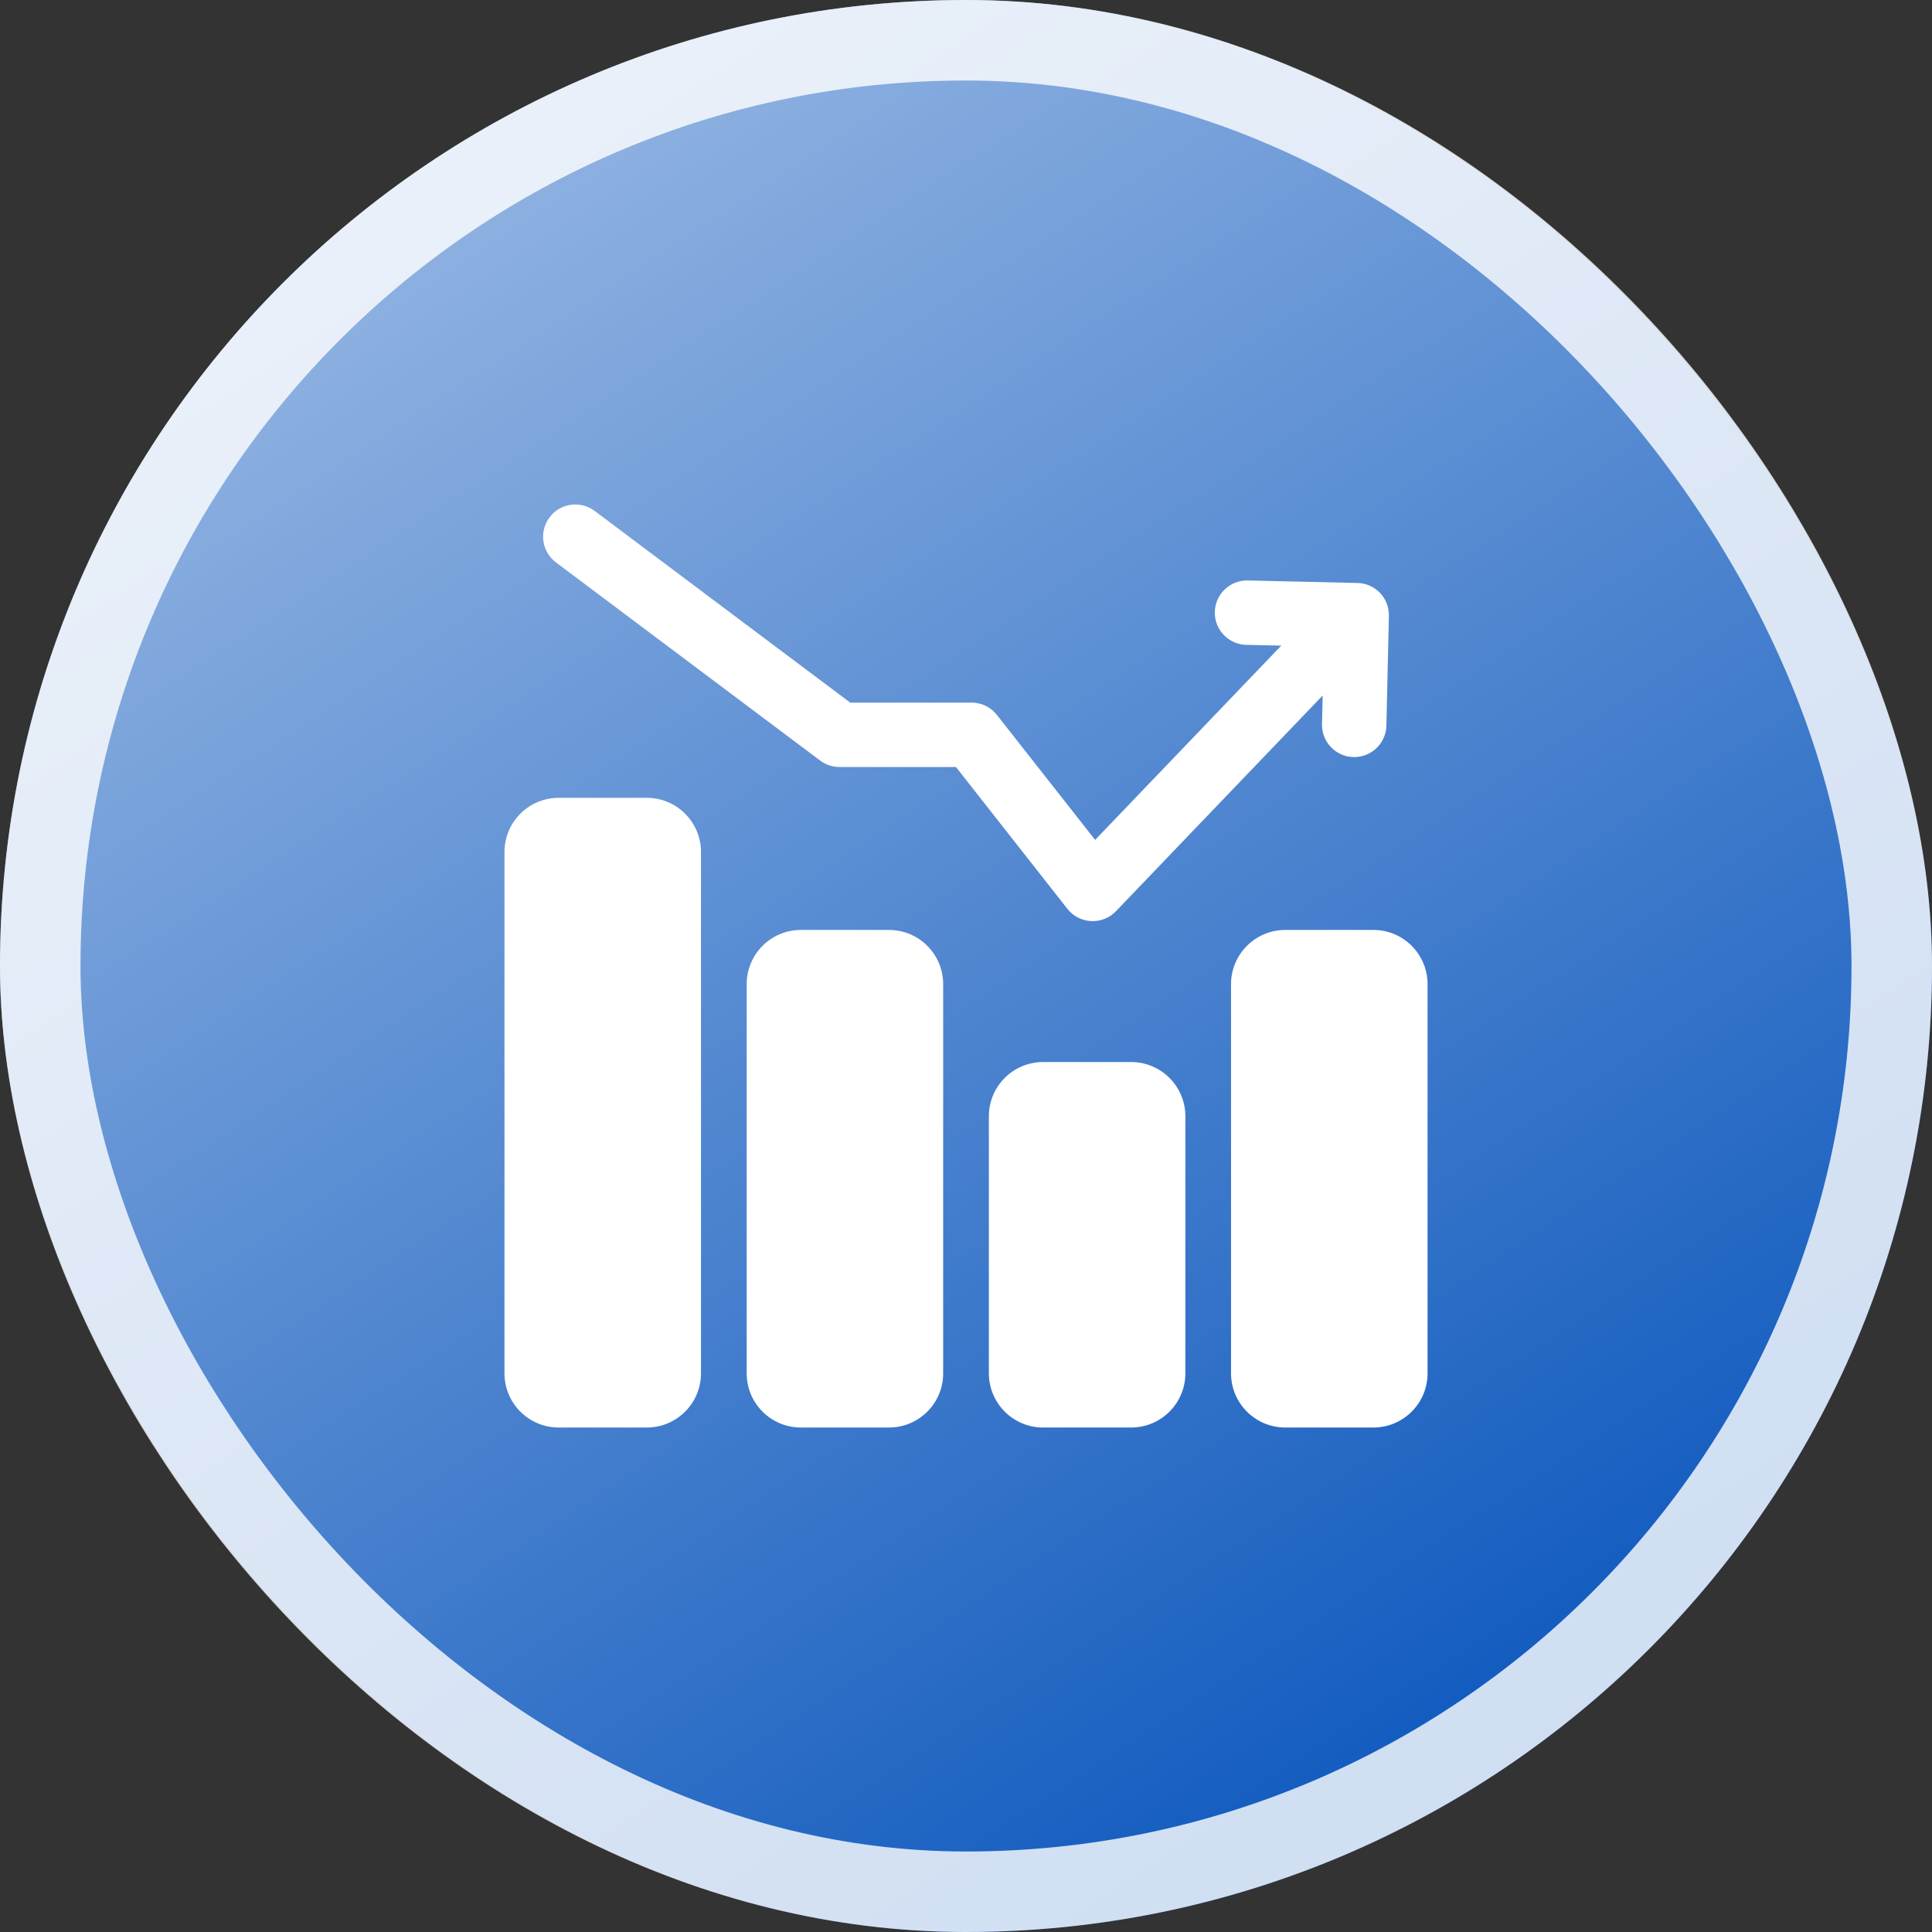 <svg width="60" height="60" viewBox="0 0 60 60" fill="none" xmlns="http://www.w3.org/2000/svg">
<rect x="0" y="0" width="60" height="60" fill="#333333" stroke="none"/>
<rect width="60" height="60" rx="30" fill="url(#paint0_linear_4079_854)"/>
<rect x="1.25" y="1.25" width="57.5" height="57.5" rx="28.75" stroke="white" stroke-opacity="0.804" stroke-width="2.5"/>
<path fill-rule="evenodd" clip-rule="evenodd" d="M43.056 22.535C43.043 23.087 42.586 23.524 42.033 23.512C41.481 23.499 41.044 23.041 41.056 22.489L41.111 20.081L38.704 20.027C38.152 20.013 37.715 19.556 37.727 19.004C37.74 18.452 38.197 18.015 38.749 18.027L42.157 18.105C42.709 18.117 43.147 18.575 43.133 19.127L43.056 22.535Z" fill="white"/>
<path fill-rule="evenodd" clip-rule="evenodd" d="M21.77 26.461V42.649C21.77 43.58 21.016 44.333 20.086 44.333H17.351C16.42 44.333 15.667 43.58 15.667 42.649V26.461C15.667 25.532 16.42 24.777 17.351 24.777H20.086C21.016 24.777 21.77 25.532 21.77 26.461Z" fill="white"/>
<path fill-rule="evenodd" clip-rule="evenodd" d="M36.813 34.666V42.649C36.813 43.096 36.635 43.524 36.319 43.84C36.003 44.156 35.575 44.333 35.129 44.333H32.394C31.947 44.333 31.519 44.156 31.203 43.84C30.887 43.524 30.71 43.096 30.71 42.649V34.666C30.71 34.22 30.887 33.792 31.203 33.476C31.519 33.16 31.947 32.982 32.394 32.982H35.129C35.575 32.982 36.003 33.16 36.319 33.476C36.635 33.792 36.813 34.22 36.813 34.666Z" fill="white"/>
<path fill-rule="evenodd" clip-rule="evenodd" d="M29.291 30.564V42.649C29.291 43.58 28.538 44.333 27.607 44.333H24.872C23.942 44.333 23.189 43.58 23.189 42.649V30.564C23.189 30.117 23.366 29.689 23.682 29.373C23.998 29.057 24.426 28.88 24.872 28.88H27.607C28.538 28.88 29.291 29.635 29.291 30.564Z" fill="white"/>
<path fill-rule="evenodd" clip-rule="evenodd" d="M44.334 30.564V42.649C44.334 43.58 43.581 44.333 42.65 44.333H39.915C38.985 44.333 38.231 43.58 38.231 42.649V30.564C38.231 30.117 38.409 29.689 38.725 29.373C39.041 29.057 39.469 28.88 39.915 28.88H42.65C43.581 28.88 44.334 29.635 44.334 30.564Z" fill="white"/>
<path fill-rule="evenodd" clip-rule="evenodd" d="M17.267 17.467C16.824 17.136 16.735 16.508 17.067 16.067C17.398 15.625 18.024 15.536 18.467 15.867L26.404 21.82H30.174C30.482 21.82 30.771 21.961 30.96 22.203L34.01 26.084L41.076 18.709C41.458 18.311 42.091 18.297 42.489 18.68C42.888 19.061 42.901 19.695 42.52 20.093L34.656 28.299C34.456 28.508 34.175 28.62 33.886 28.605C33.596 28.592 33.327 28.452 33.148 28.224L29.688 23.82H26.071C25.855 23.82 25.644 23.751 25.471 23.62L17.267 17.467Z" fill="white"/>
<defs>
<linearGradient id="paint0_linear_4079_854" x1="-18" y1="-34.5" x2="42.857" y2="58.286" gradientUnits="userSpaceOnUse">
<stop stop-color="white"/>
<stop offset="1" stop-color="#0D58BE"/>
</linearGradient>
</defs>
</svg>
